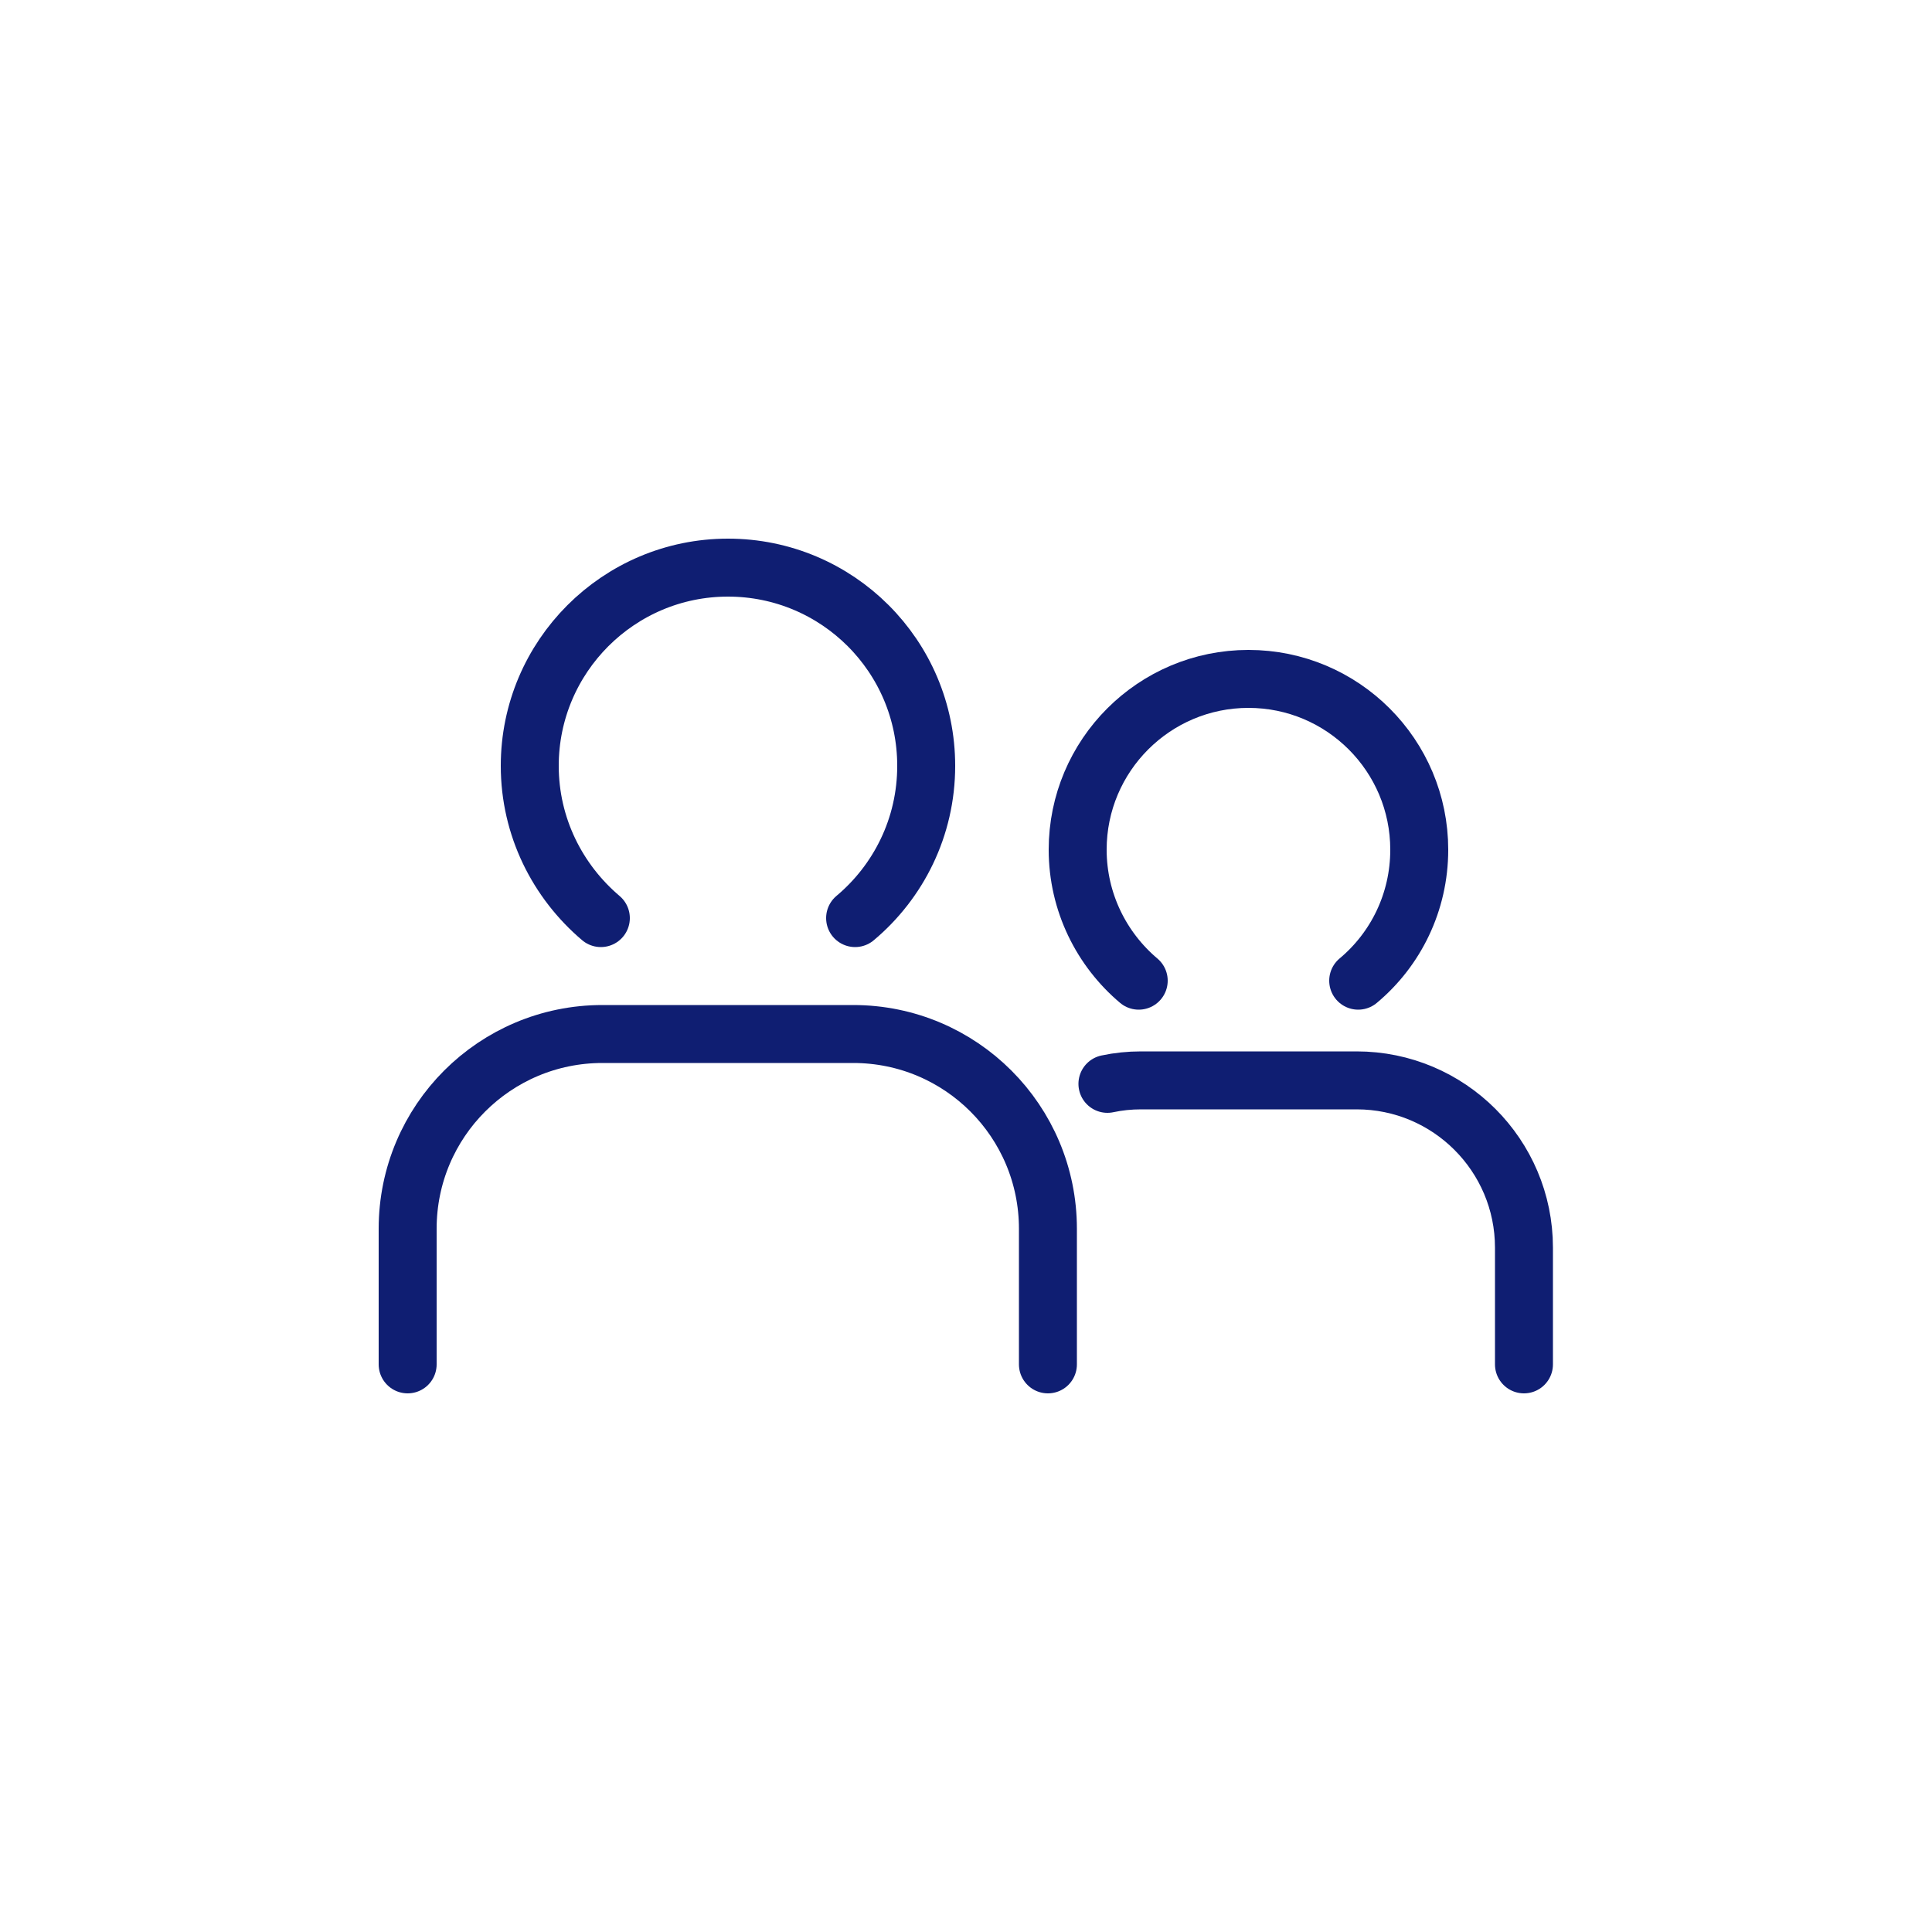 <?xml version="1.0" encoding="UTF-8"?><svg id="Calque_1" xmlns="http://www.w3.org/2000/svg" viewBox="0 0 50 50"><g><path d="m27.12,35.31v-3.51c0-2.78-2.25-5.04-5.04-5.04h-6.49c-2.78,0-5.04,2.25-5.04,5.04v3.51" style="fill:none; stroke:#0f1e72; stroke-linecap:round; stroke-linejoin:round; stroke-width:1.5px;"/><path d="m22.13,23.76c1.12-.94,1.84-2.35,1.84-3.94,0-2.84-2.3-5.13-5.13-5.13s-5.13,2.3-5.13,5.13c0,1.58.72,2.99,1.84,3.94" style="fill:none; stroke:#0f1e72; stroke-linecap:round; stroke-linejoin:round; stroke-width:1.5px;"/></g><g><path d="m39.44,35.31v-3.02c0-2.39-1.94-4.33-4.33-4.33h-5.58c-.3,0-.59.03-.87.09" style="fill:none; stroke:#0f1e72; stroke-linecap:round; stroke-linejoin:round; stroke-width:1.5px;"/><path d="m35.15,25.38c.97-.81,1.58-2.03,1.58-3.39,0-2.44-1.98-4.42-4.42-4.42s-4.42,1.98-4.42,4.42c0,1.36.62,2.58,1.58,3.39" style="fill:none; stroke:#0f1e72; stroke-linecap:round; stroke-linejoin:round; stroke-width:1.5px;"/></g></svg>